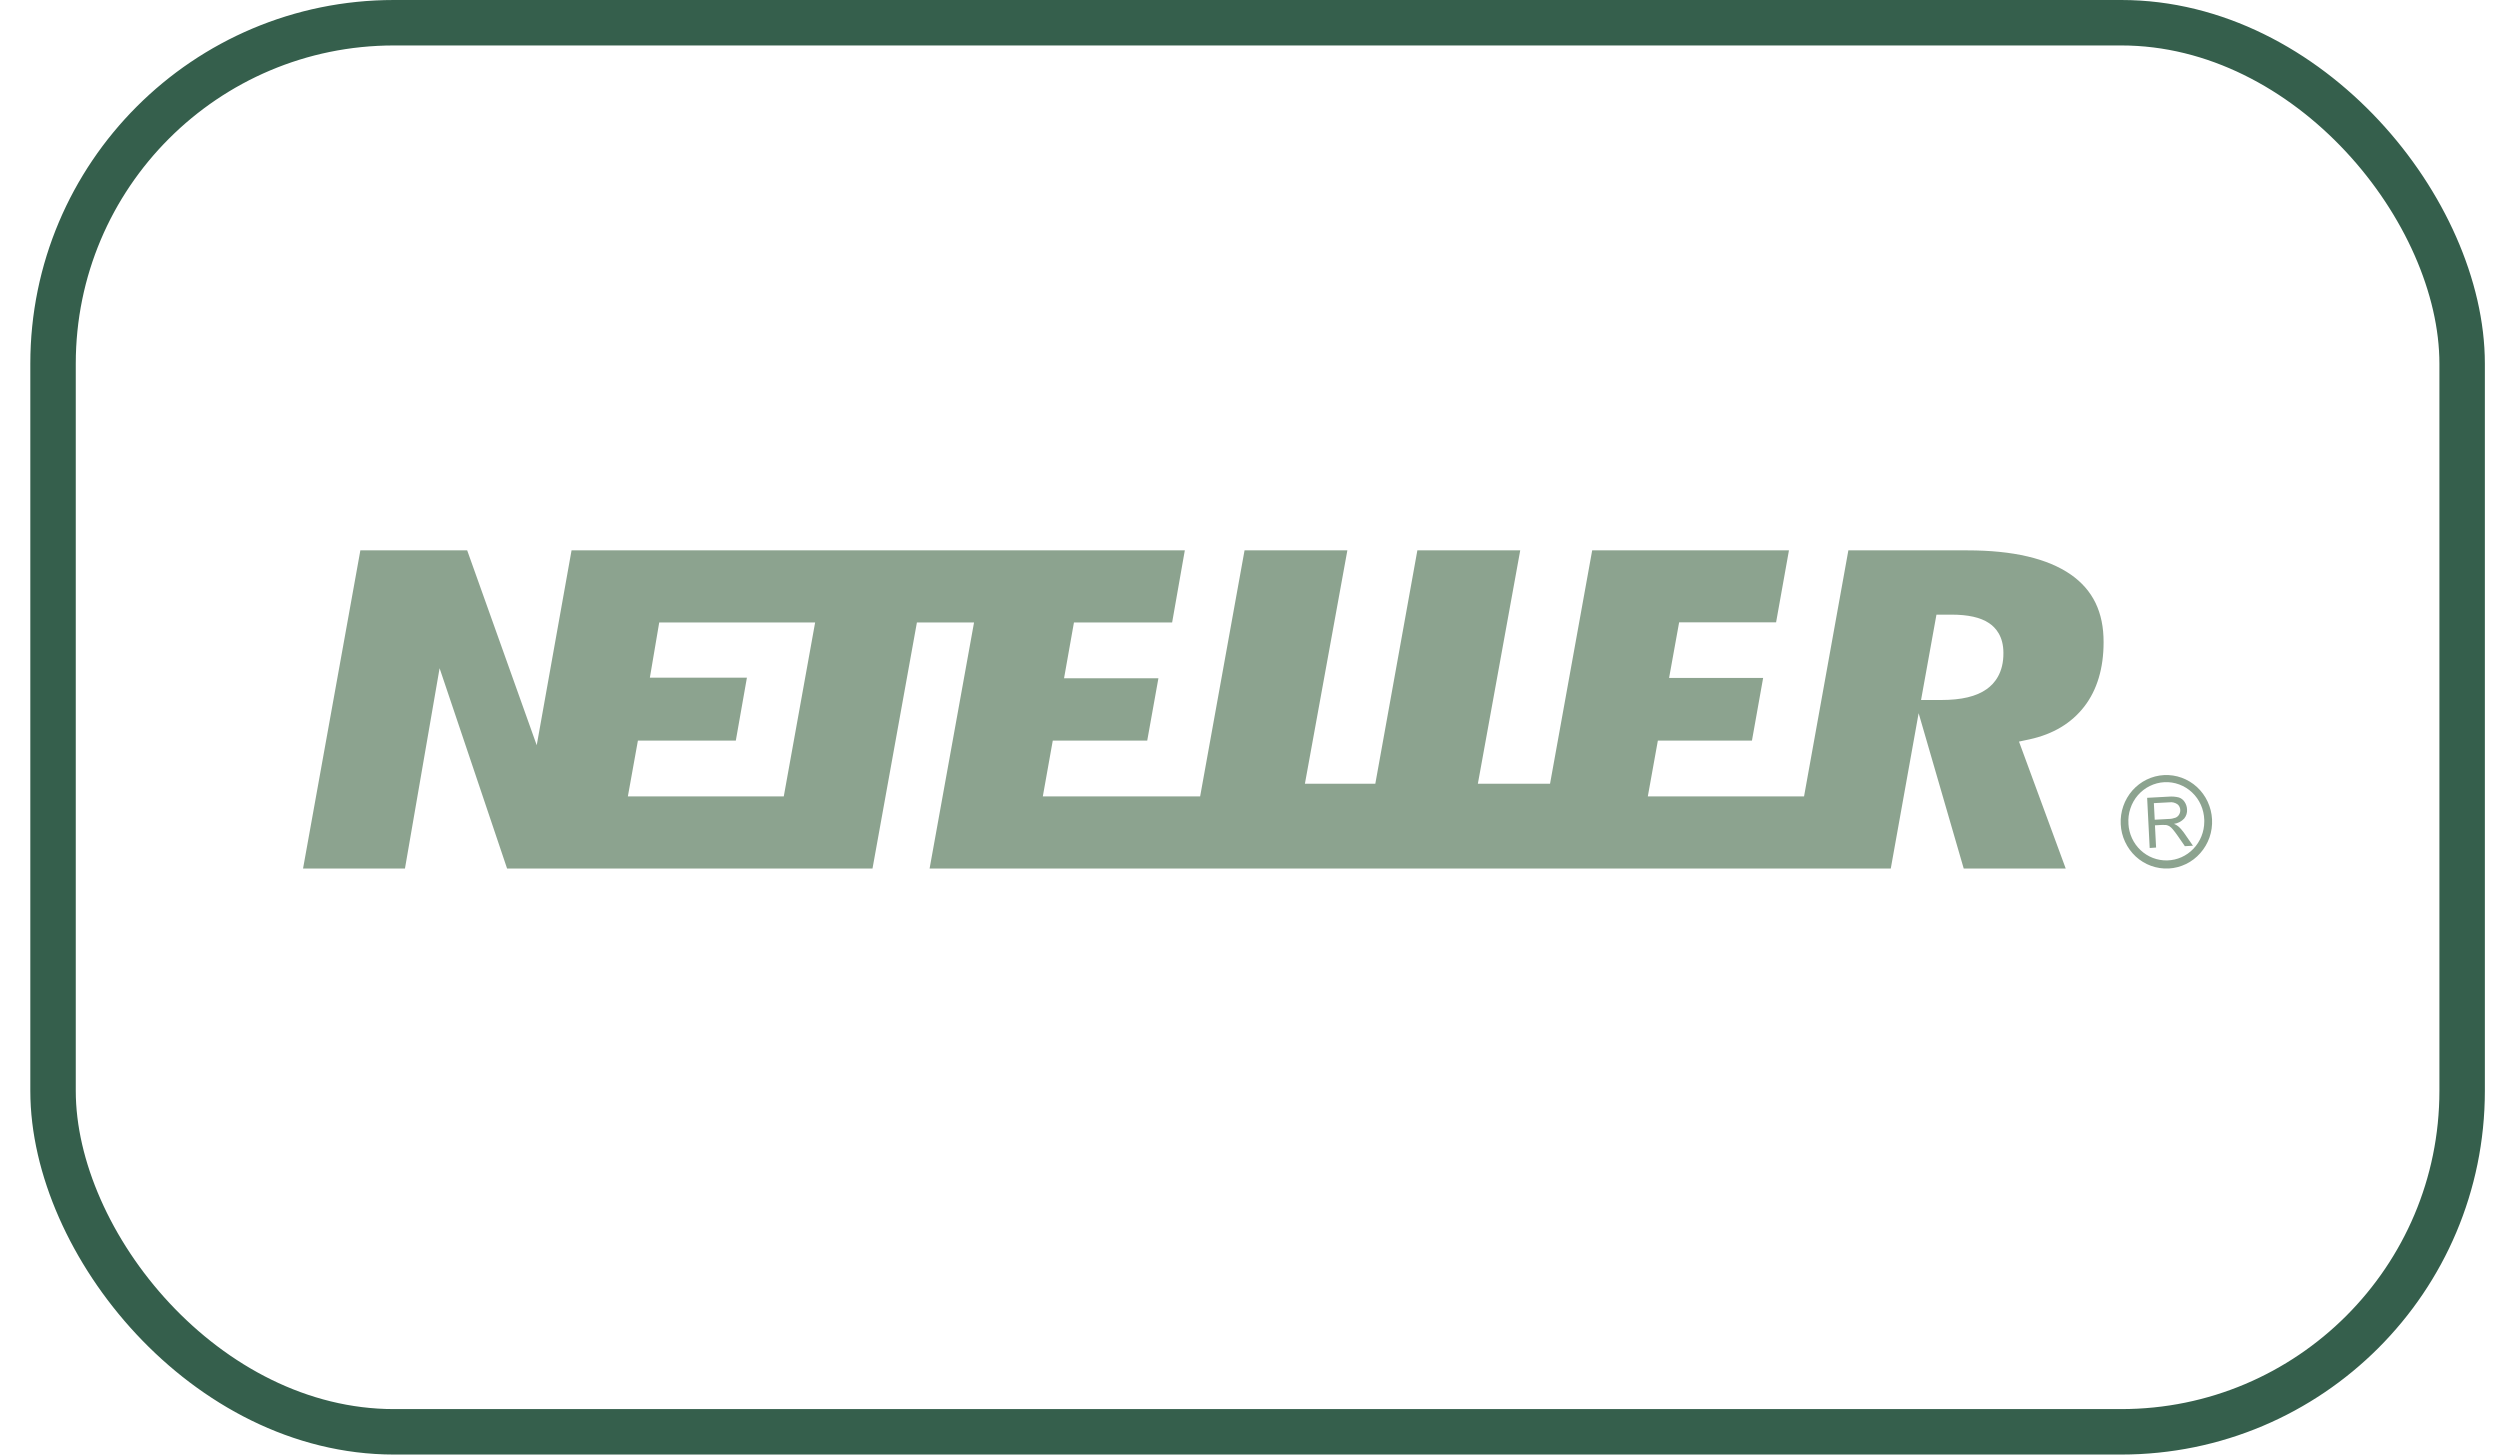 <svg width="55" height="32" viewBox="0 0 55 32" fill="none" xmlns="http://www.w3.org/2000/svg">
<rect x="1.167" y="0.5" width="53" height="31" rx="7.5" stroke="#355F4C"/>
<path fill-rule="evenodd" clip-rule="evenodd" d="M43.286 12.108C44.286 12.108 45.048 12.287 45.557 12.64C46.044 12.98 46.281 13.467 46.279 14.131C46.279 14.698 46.137 15.178 45.855 15.543C45.574 15.908 45.17 16.152 44.652 16.265L44.418 16.315L45.446 19.108H43.202L42.21 15.69L41.597 19.108H20.451L21.429 13.694H20.172L19.195 19.108H11.156L9.671 14.701L8.909 19.108H6.667L7.928 12.108H10.278L11.808 16.395L12.574 12.108H26.066L25.787 13.694H23.627L23.409 14.922H25.485L25.239 16.293H23.161L22.942 17.521H26.403L27.38 12.108H29.642L28.708 17.242H30.257L31.182 12.108H33.445L32.513 17.242H34.101L35.028 12.108H39.357L39.074 13.691H36.941L36.72 14.914H38.789L38.543 16.293H36.473L36.252 17.521H39.689L40.664 12.108H43.286ZM13.813 17.521H17.243L17.933 13.694H14.503L14.297 14.909H16.432L16.188 16.293H14.034L13.813 17.521ZM42.707 15.4C43.154 15.4 43.481 15.322 43.707 15.161C43.877 15.041 44.08 14.805 44.075 14.362C44.075 13.997 43.904 13.805 43.758 13.708C43.571 13.583 43.3 13.522 42.929 13.522H42.602L42.263 15.4H42.707Z" fill="#8CA38F"/>
<path fill-rule="evenodd" clip-rule="evenodd" d="M47.293 18.656L47.237 17.552L47.715 17.526C47.788 17.52 47.863 17.526 47.935 17.544C47.987 17.561 48.032 17.596 48.062 17.643C48.094 17.692 48.113 17.748 48.115 17.807C48.121 17.88 48.098 17.952 48.052 18.008C47.992 18.072 47.914 18.113 47.828 18.125C47.86 18.138 47.889 18.154 47.916 18.175C47.965 18.216 48.007 18.264 48.044 18.316L48.245 18.606L48.067 18.616L47.913 18.393C47.868 18.328 47.831 18.28 47.803 18.247C47.781 18.22 47.756 18.196 47.727 18.177C47.706 18.165 47.684 18.156 47.66 18.151C47.632 18.148 47.603 18.147 47.574 18.148L47.409 18.157L47.434 18.646L47.293 18.656ZM47.404 18.034L47.711 18.017C47.762 18.017 47.813 18.007 47.862 17.989C47.896 17.975 47.924 17.95 47.942 17.918C47.959 17.888 47.968 17.853 47.966 17.818C47.965 17.794 47.959 17.77 47.948 17.748C47.937 17.726 47.922 17.707 47.903 17.693C47.85 17.657 47.787 17.642 47.725 17.651L47.385 17.669L47.404 18.034Z" fill="#8CA38F"/>
<path fill-rule="evenodd" clip-rule="evenodd" d="M47.608 17.052C47.342 17.066 47.092 17.188 46.913 17.39C46.735 17.593 46.642 17.859 46.656 18.132C46.662 18.267 46.695 18.399 46.752 18.521C46.809 18.643 46.888 18.752 46.986 18.843C47.184 19.026 47.445 19.12 47.712 19.107C47.844 19.1 47.973 19.066 48.093 19.008C48.212 18.95 48.319 18.869 48.407 18.768C48.496 18.668 48.564 18.551 48.609 18.424C48.653 18.296 48.672 18.161 48.665 18.026C48.651 17.754 48.532 17.498 48.334 17.315C48.136 17.133 47.875 17.038 47.608 17.052ZM46.826 18.122C46.818 18.009 46.832 17.895 46.868 17.788C46.903 17.68 46.959 17.581 47.033 17.495C47.107 17.41 47.196 17.341 47.296 17.292C47.397 17.242 47.505 17.214 47.616 17.208C47.727 17.202 47.838 17.219 47.943 17.258C48.047 17.297 48.144 17.356 48.225 17.433C48.307 17.51 48.373 17.603 48.419 17.707C48.465 17.81 48.49 17.922 48.494 18.035V18.079C48.493 18.301 48.407 18.514 48.255 18.673C48.103 18.832 47.897 18.924 47.68 18.929C47.463 18.935 47.252 18.854 47.092 18.703C46.932 18.553 46.837 18.344 46.825 18.122H46.826Z" fill="#8CA38F"/>
</svg>
